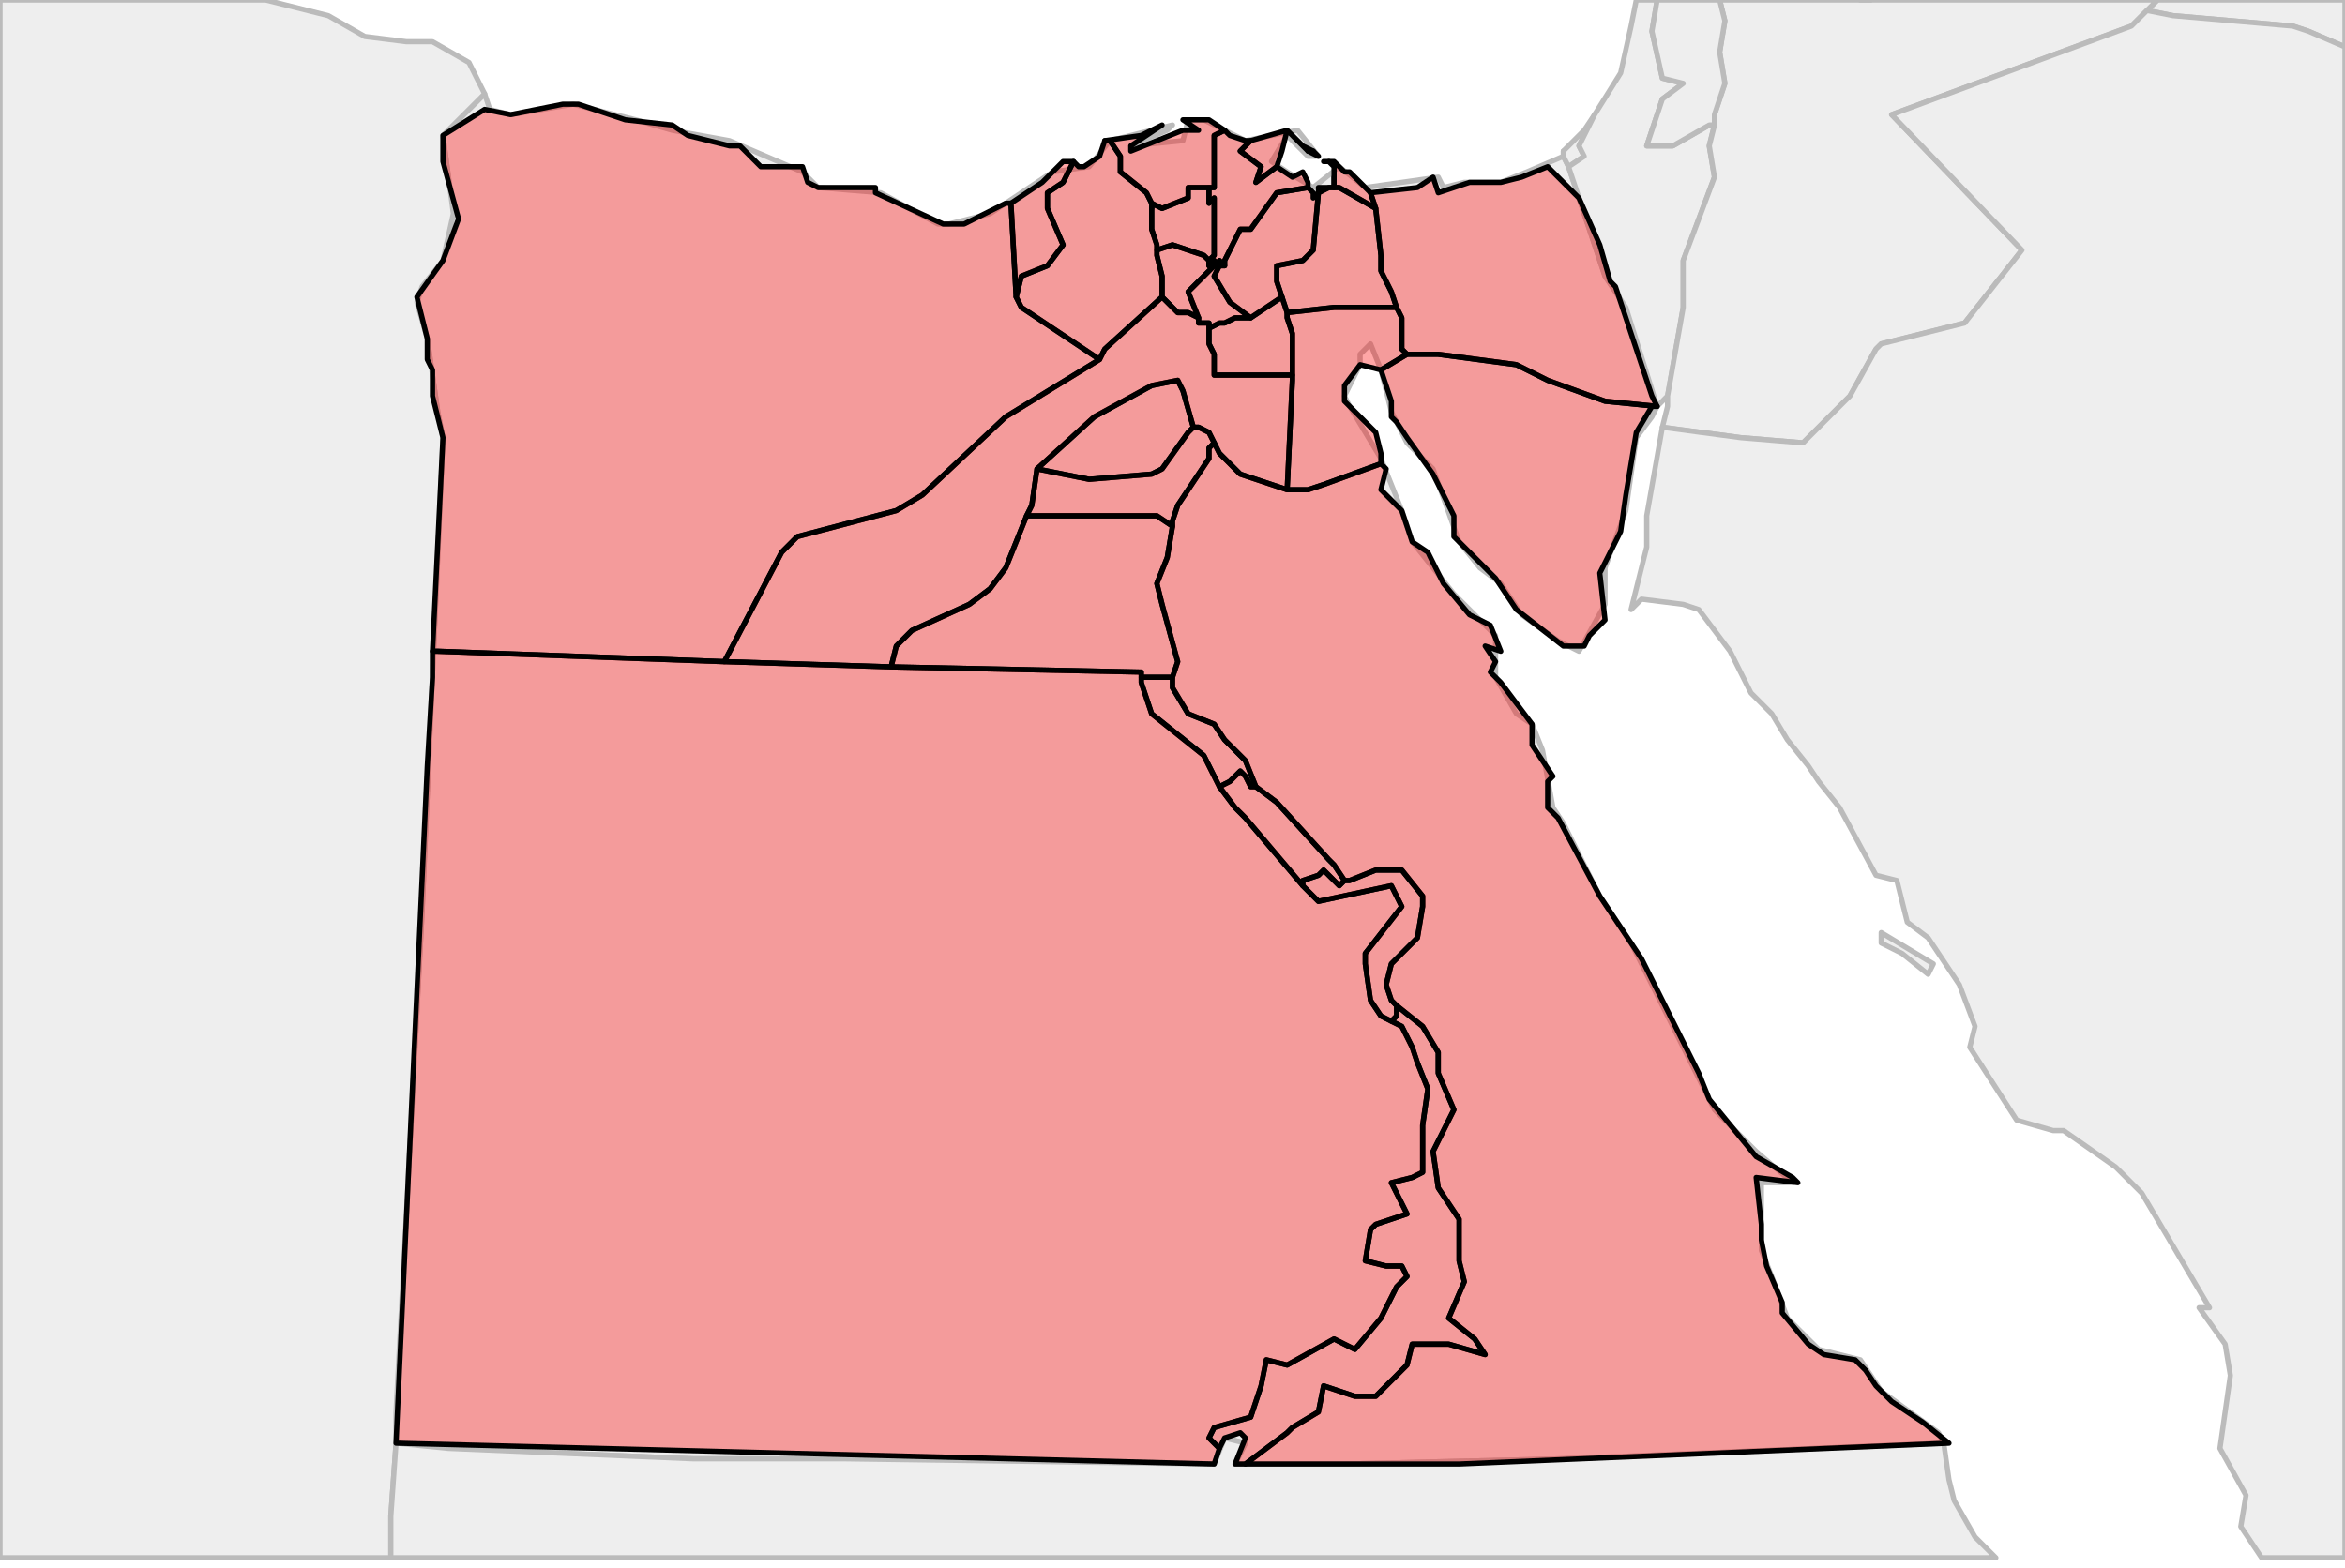 <?xml version="1.0" encoding="UTF-8"?><!DOCTYPE svg  PUBLIC '-//W3C//DTD SVG 1.1//EN'  'http://www.w3.org/Graphics/SVG/1.1/DTD/svg11.dtd'><svg enable_background="new 0 0 450 301" height="301px" style="stroke-linejoin: round; stroke:#000; fill:#f6f3f0;" version="1.1" viewBox="0 0 450 301" width="450px" xmlns="http://www.w3.org/2000/svg" xmlns:xlink="http://www.w3.org/1999/xlink"><defs><style type="text/css"><![CDATA[path { fill-rule: evenodd; }
#context path { fill: #eee; stroke: #bbb; } ]]></style></defs><g id="context"><path d="M300,30L293,33L288,35L281,35L277,36L276,34L262,36L257,32L252,36L247,33L244,31L247,26L251,30L253,30L249,25L239,27L231,23L228,23L227,27L217,28L224,25L225,24L217,26L213,27L209,32L202,33L190,41L182,43L180,43L169,37L157,36L154,33L140,27L129,25L122,23L110,20L98,22L94,21L93,18L85,26L87,41L85,50L81,55L80,58L82,65L84,79L85,84L81,175L76,271L76,277L86,278L133,280L162,280L233,281L235,276L239,277L237,281L258,281L300,280L373,277L373,277L372,275L361,267L357,261L349,259L343,253L340,245L338,240L338,229L338,227L344,227L337,221L329,213L320,195L316,187L313,181L307,172L300,158L298,155L296,144L294,139L291,137L287,130L287,122L279,114L271,104L269,98L265,88L259,78L258,76L261,70L261,68L263,66L265,71L267,79L270,85L275,90L280,104L284,109L288,112L292,118L299,123L303,125L308,116L308,109L312,98L314,84L317,80L318,78L312,59L308,53L303,38L301,32L300,30L300,29L300,30Z " data-iso="EGY"/><path d="M304,30L303,28L306,22L304,25L300,29L300,30L301,32L304,30Z " data-iso="PSE"/><path d="M412,2L417,3L440,5L443,6L450,9L450,0L414,0L412,2Z " data-iso="IRQ"/><path d="M306,22L303,28L304,30L301,32L303,38L308,53L312,59L318,78L320,76L323,59L323,50L329,34L328,28L329,24L328,24L321,28L316,28L319,19L323,16L319,15L317,6L318,0L314,0L313,5L311,14L306,22L306,22Z " data-iso="ISR"/><path d="M329,24L328,28L329,34L323,50L323,59L320,76L320,78L319,82L334,84L346,85L355,76L360,67L361,66L377,62L388,48L363,22L409,5L412,2L414,0L359,0L359,0L357,0L330,0L331,4L330,10L331,16L329,22L329,24Z " data-iso="JOR"/><path d="M76,277L76,271L81,175L85,84L84,79L82,65L80,58L81,55L85,50L87,41L85,26L93,18L92,16L90,12L83,8L78,8L70,7L63,3L51,0L0,0L0,299L75,299L75,291L76,277Z " data-iso="LBY"/><path d="M370,187L371,185L361,179L361,181L365,183L370,187Z M412,2L409,5L363,22L388,48L377,62L361,66L360,67L355,76L346,85L334,84L319,82L316,99L316,105L313,117L315,115L323,116L326,117L332,125L336,133L340,137L343,142L347,147L349,150L353,155L360,168L364,169L366,177L370,180L376,189L379,197L378,201L387,215L394,217L396,217L406,224L411,229L424,251L422,251L427,258L428,264L426,278L431,287L430,293L434,299L450,299L450,9L443,6L440,5L417,3L412,2Z " data-iso="SAU"/><path d="M373,277L300,280L258,281L237,281L239,277L235,276L233,281L162,280L133,280L86,278L76,277L75,291L75,299L383,299L379,295L375,288L374,284L373,277Z " data-iso="SDN"/><path d="M357,0L359,0L359,0L357,0Z " data-iso="SYR"/><path d="M329,24L329,22L331,16L330,10L331,4L330,0L318,0L317,6L319,15L323,16L319,19L316,28L321,28L328,24L329,24Z " data-iso="PSE"/></g><g fill="red" fill-opacity="0.35" id="regions"><path d="M232,36L228,36L228,38L223,40L221,39L221,40L221,40L221,41L221,44L222,47L222,48L222,48L225,47L231,49L232,50L232,51L232,50L233,49L233,38L232,39L232,36L232,36L232,36Z " data-fips="EG05" data-fips-="" data-iso3="EGY" data-name="Al Gharbiyah"/><path d="M257,36L256,36L255,36L255,36L253,37L253,37L253,37L252,48L250,50L245,51L245,54L246,57L247,60L256,59L263,59L264,59L268,59L267,56L265,52L265,49L264,40L257,36Z " data-fips="EG07" data-fips-="" data-iso3="EGY" data-name="Al Isma`iliyah"/><path d="M232,50L231,49L225,47L222,48L222,48L222,49L223,53L223,54L223,57L223,57L223,57L226,60L228,60L230,61L230,61L230,61L228,56L233,51L232,51L232,50Z " data-fips="EG09" data-fips-="" data-iso3="EGY" data-name="Al Minufiyah"/><path d="M246,57L240,61L237,61L235,62L234,62L234,62L232,63L232,66L233,68L233,70L233,72L248,72L248,69L248,64L247,61L247,60L246,57Z " data-fips="EG11" data-fips-="" data-iso3="EGY" data-name="Al Qahirah"/><path d="M234,50L233,51L233,50L232,50L232,51L233,51L228,56L230,61L230,61L230,62L231,62L232,62L232,63L232,63L234,62L234,62L235,62L237,61L240,61L236,58L233,53L233,53L234,51L235,51L234,50Z " data-fips="EG12" data-fips-="" data-iso3="EGY" data-name="Al Qalyubiyah"/><path d="M251,36L245,37L240,44L238,44L235,50L235,51L234,51L233,53L233,53L236,58L240,61L246,57L245,54L245,51L250,50L252,48L253,37L253,37L252,38L252,37L251,36L251,36Z M256,36L256,34L256,34L256,34L256,36L254,36L253,36L253,37L255,36L255,36L256,36Z " data-fips="EG14" data-fips-="" data-iso3="EGY" data-name="Ash Sharqiyah"/><path d="M264,59L263,59L256,59L247,60L247,61L248,64L248,69L248,72L248,73L247,94L248,94L251,94L254,93L265,89L265,87L264,83L258,77L258,74L261,70L265,71L265,71L270,68L270,68L269,67L269,67L269,61L268,59L264,59Z " data-fips="EG15" data-fips-="" data-iso3="EGY" data-name="As Suways"/><path d="M255,31L254,31L254,31L255,31L255,31L255,31L255,31L255,31Z M252,29L252,29L251,29L251,29L253,30L252,29L252,29Z M235,25L233,26L233,35L233,36L232,36L232,36L232,39L233,38L233,49L232,50L233,50L233,51L234,50L235,51L235,50L238,44L240,44L245,37L251,36L251,35L250,33L248,34L245,32L245,32L241,35L242,32L238,29L240,27L239,27L239,27L236,26L235,25L235,25Z " data-fips="EG01" data-fips-="" data-iso3="EGY" data-name="Ad Daqahliyah"/><path d="M263,37L259,33L258,33L256,31L255,31L255,31L255,31L256,32L256,32L256,33L256,34L256,34L256,34L256,36L257,36L264,40L263,37L263,37L263,37Z " data-fips="EG19" data-fips-="" data-iso3="EGY" data-name="Bur Sa`id"/><path d="M252,29L250,28L247,25L240,27L240,27L238,29L242,32L241,35L245,32L245,32L246,29L247,25L251,29L251,29L252,29L252,29L252,29Z " data-fips="EG20" data-fips-="" data-iso3="EGY" data-name="Dumyat"/><path d="M83,125L84,125L139,127L150,106L153,103L172,98L177,95L193,80L211,69L196,59L195,57L194,39L194,39L193,39L185,43L181,43L168,37L168,36L157,36L155,35L154,32L146,32L142,28L140,28L132,26L129,24L120,23L111,20L108,20L98,22L93,21L85,26L85,31L88,42L85,50L80,57L82,65L82,69L83,71L83,76L85,84L83,125Z " data-fips="EG22" data-fips-="" data-iso3="EGY" data-name="Matruh"/><path d="M212,27L211,30L208,32L207,32L206,31L204,35L201,37L201,40L204,47L201,51L196,53L195,57L196,59L211,69L212,67L223,57L223,57L223,54L223,53L222,49L222,48L222,47L221,44L221,41L221,40L221,40L221,39L220,37L215,33L215,30L213,27L212,27Z " data-fips="EG03" data-fips-="" data-iso3="EGY" data-name="Al Buhayrah"/><path d="M227,75L226,73L221,74L210,80L199,90L209,92L221,91L223,90L228,83L229,82L227,75Z " data-fips="EG04" data-fips-="" data-iso3="EGY" data-name="Al Fayyum"/><path d="M206,31L204,31L200,35L194,39L194,39L194,39L195,57L196,53L201,51L204,47L201,40L201,37L204,35L206,31L206,31Z " data-fips="EG06" data-fips-="" data-iso3="EGY" data-name="Al Iskandariyah"/><path d="M230,61L228,60L226,60L223,57L223,57L212,67L211,69L193,80L177,95L172,98L153,103L150,106L139,127L171,128L172,124L175,121L186,116L190,113L193,109L197,99L198,97L199,90L210,80L221,74L226,73L227,75L229,82L230,82L232,83L232,83L233,85L233,85L234,87L235,88L237,90L238,91L247,94L248,73L248,72L233,72L233,70L233,68L232,66L232,63L232,63L232,62L231,62L230,62L230,61L230,61Z " data-fips="EG08" data-fips-="" data-iso3="EGY" data-name="Al Jizah"/><path d="M222,99L221,99L197,99L193,109L190,113L186,116L175,121L172,124L171,128L219,129L219,129L219,130L219,130L220,130L223,130L225,130L226,127L223,116L222,112L224,107L225,101L222,99Z " data-fips="EG10" data-fips-="" data-iso3="EGY" data-name="Al Minya"/><path d="M233,85L232,83L232,83L230,82L229,82L228,83L223,90L221,91L209,92L199,90L198,97L197,99L221,99L222,99L225,101L225,100L226,97L232,88L232,86L233,85L233,85Z " data-fips="EG18" data-fips-="" data-iso3="EGY" data-name="Bani Suwayf"/><path d="M232,23L227,23L230,25L227,25L217,29L217,28L223,24L219,26L212,27L213,27L215,30L215,33L220,37L221,39L221,40L221,39L223,40L228,38L228,36L232,36L232,36L233,36L233,35L233,26L235,25L232,23Z " data-fips="EG21" data-fips-="" data-iso3="EGY" data-name="Kafr ash Shaykh"/><path d="M268,193L268,194L268,195L268,195L267,196L267,196L269,197L271,201L272,204L274,209L273,216L273,225L271,226L267,227L270,233L264,235L263,236L262,242L266,243L269,243L270,245L268,247L265,253L260,259L256,257L247,262L243,261L242,266L240,272L233,274L232,276L234,278L235,276L238,275L239,276L237,281L239,281L247,275L248,274L253,271L254,266L260,268L264,268L270,262L271,258L278,258L285,260L283,257L278,253L281,246L280,242L280,234L276,228L275,221L279,213L276,206L276,202L273,197L268,193Z " data-fips="EG16" data-fips-="" data-iso3="EGY" data-name="Aswan"/><path d="M223,130L220,130L219,130L219,130L219,131L221,137L231,145L234,151L236,150L238,148L239,149L240,151L241,151L239,146L235,142L233,139L228,137L225,132L225,130L223,130Z " data-fips="EG17" data-fips-="" data-iso3="EGY" data-name="Asyut"/><path d="M250,170L239,157L237,155L234,151L231,145L221,137L219,131L219,130L219,129L219,129L171,128L139,127L84,125L83,125L83,130L82,147L76,277L233,281L233,281L234,278L232,276L233,274L240,272L242,266L243,261L247,262L256,257L260,259L265,253L268,247L270,245L269,243L266,243L262,242L263,236L264,235L270,233L267,227L271,226L273,225L273,216L274,209L272,204L271,201L269,197L267,196L265,195L263,192L262,185L262,183L269,174L267,170L253,173L250,170Z " data-fips="EG13" data-fips-="" data-iso3="EGY" data-name="Al Wadi at Jadid"/><path d="M267,192L266,189L267,185L272,180L273,174L273,172L269,167L264,167L259,169L258,169L257,170L254,167L253,168L250,169L250,170L253,173L267,170L269,174L262,183L262,185L263,192L265,195L267,196L267,196L268,195L268,195L268,194L268,193L267,192Z " data-fips="EG02" data-fips-="EG23" data-iso3="EGY" data-name="Qina"/><path d="M240,151L239,149L238,148L236,150L234,151L237,155L239,157L250,170L250,169L253,168L254,167L257,170L258,169L256,166L255,165L245,154L241,151L240,151Z " data-fips="EG24" data-fips-="" data-iso3="EGY" data-name="Suhaj"/><path d="M238,91L237,90L235,88L234,87L233,85L232,86L232,88L226,97L225,100L225,101L224,107L222,112L223,116L226,127L225,130L225,132L228,137L233,139L235,142L239,146L241,151L245,154L255,165L256,166L258,169L259,169L264,167L269,167L273,172L273,174L272,180L267,185L266,189L267,192L268,193L273,197L276,202L276,206L279,213L275,221L276,228L280,234L280,242L281,246L278,253L283,257L285,260L278,258L271,258L270,262L264,268L260,268L254,266L253,271L248,274L247,275L239,281L265,281L280,281L374,277L369,273L363,269L360,266L358,263L356,261L350,260L347,258L342,252L342,250L339,243L338,238L338,235L337,226L345,227L344,226L337,222L328,211L326,206L318,190L315,184L307,172L299,157L297,155L297,150L298,149L294,143L294,139L288,131L286,129L287,127L285,124L288,125L286,120L282,118L277,112L274,106L271,104L269,98L265,94L266,90L265,89L254,93L251,94L248,94L247,94L238,91Z " data-fips="EG02" data-fips-="" data-iso3="EGY" data-name="Al Bahr al Ahmar"/><path d="M270,68L265,71L265,71L267,77L267,80L268,81L270,84L275,91L279,99L279,103L280,104L287,111L291,117L300,124L304,124L305,122L308,119L307,110L311,102L312,95L314,83L317,78L318,78L308,77L297,73L291,70L276,68L270,68Z " data-fips="EG26" data-fips-="" data-iso3="EGY" data-name="Janub Sina'"/><path d="M263,37L263,37L264,40L265,49L265,52L267,56L268,59L269,61L269,67L269,67L270,68L270,68L276,68L291,70L297,73L308,77L318,78L318,78L317,76L313,64L310,55L309,54L307,47L303,38L297,32L292,34L288,35L282,35L276,37L275,34L272,36L272,36L263,37L263,37Z " data-fips="EG32" data-fips-="EG27" data-iso3="EGY" data-name="Shamal Sina'"/></g></svg>